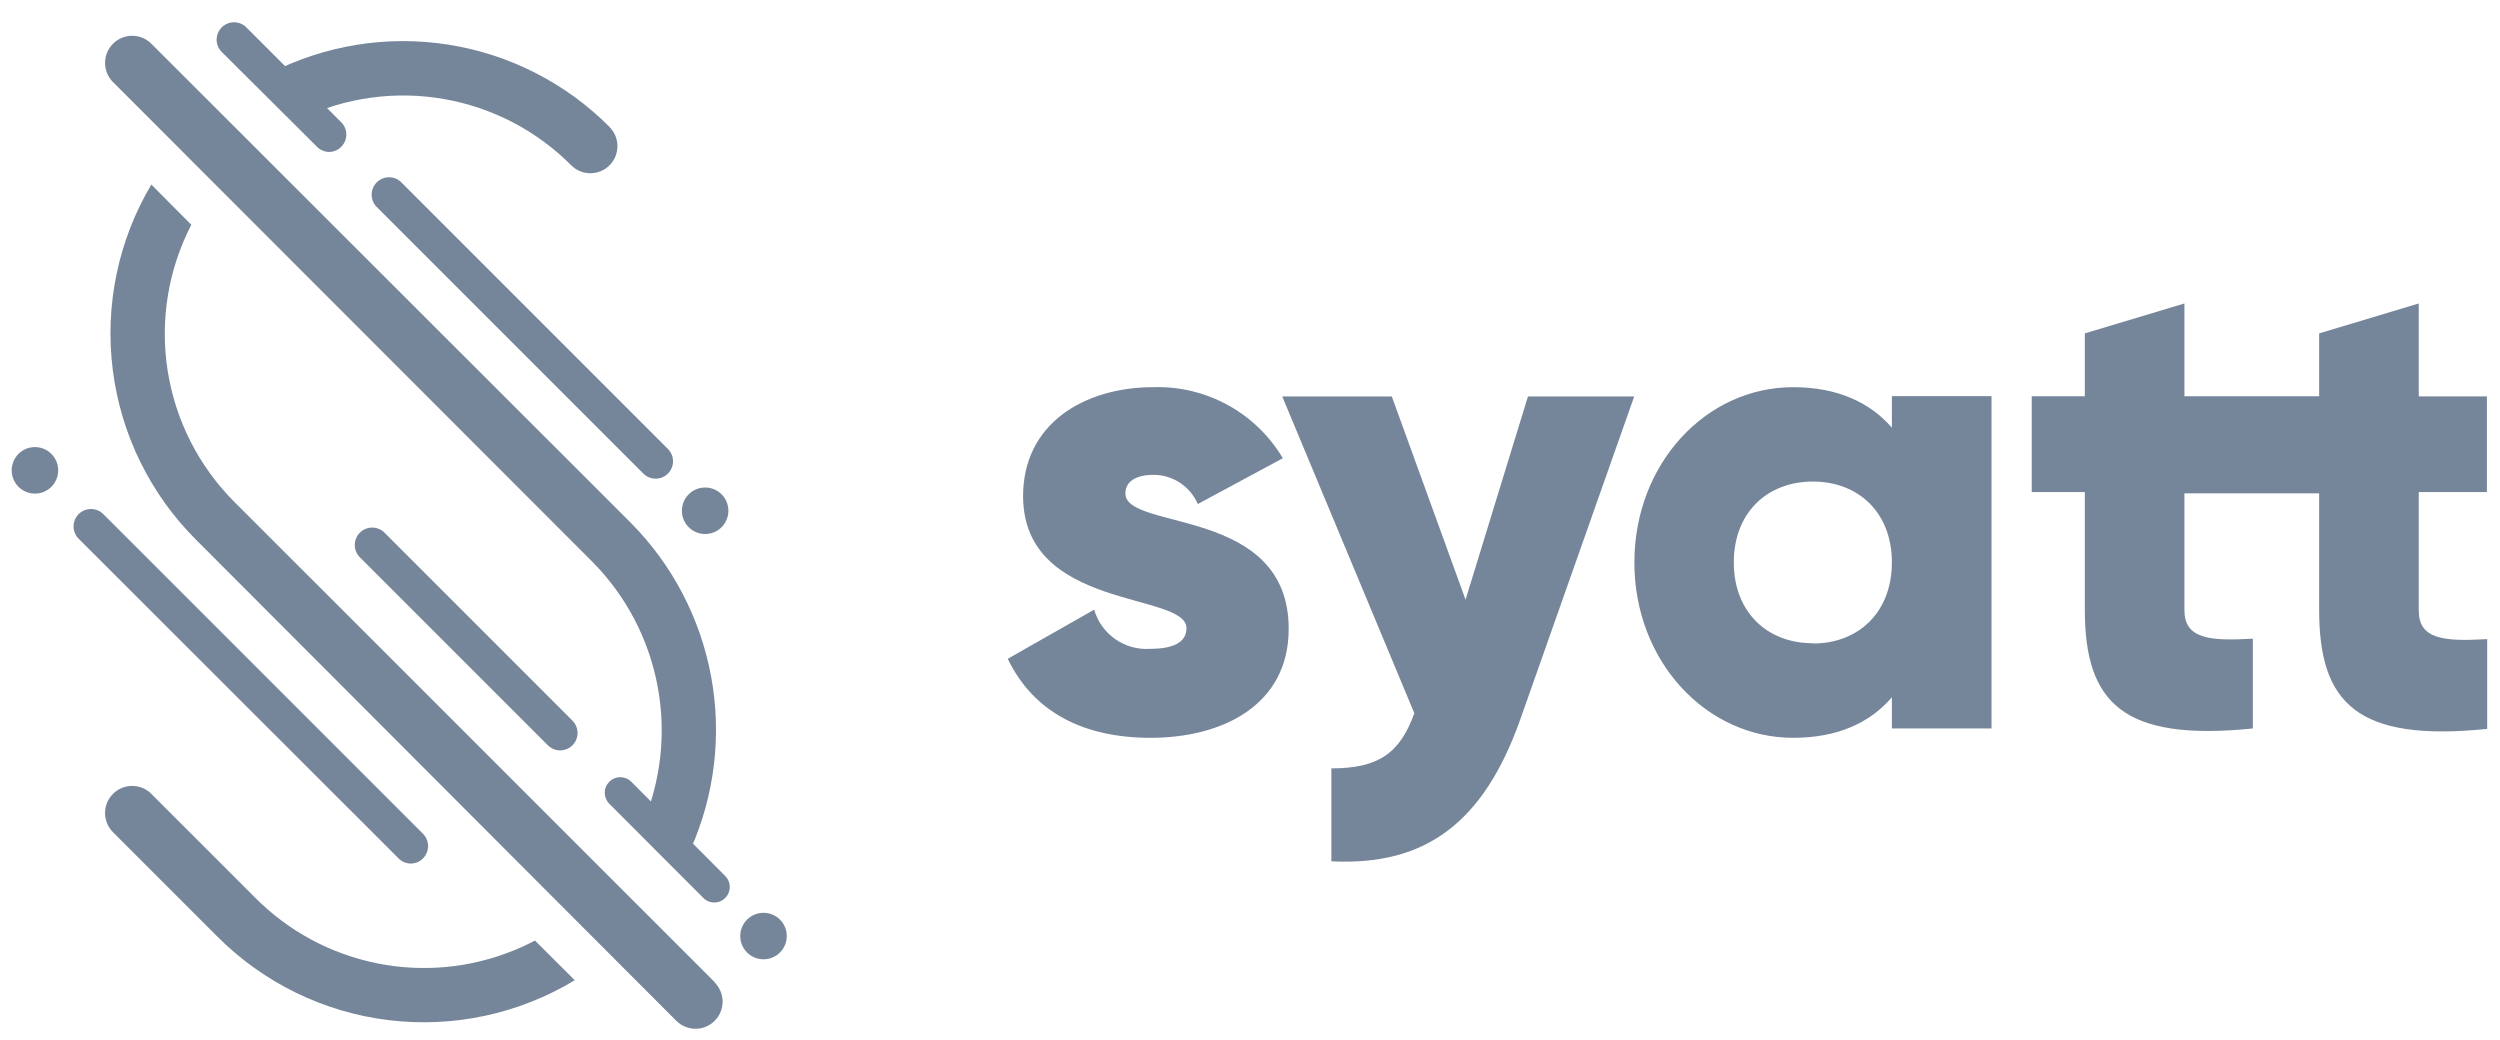 <svg width="101" height="42" viewBox="0 0 101 42" fill="none" xmlns="http://www.w3.org/2000/svg">
<g clip-path="url(#clip0_2991_21257)">
<path d="M45.466 19.935C45.466 19.452 45.895 19.184 46.595 19.184C46.977 19.182 47.351 19.294 47.67 19.503C47.989 19.713 48.24 20.012 48.391 20.363L51.827 18.512C51.291 17.61 50.523 16.867 49.603 16.363C48.683 15.858 47.644 15.609 46.595 15.642C43.804 15.642 41.333 17.115 41.333 20.04C41.333 24.681 47.934 23.904 47.934 25.381C47.934 25.918 47.451 26.212 46.482 26.212C45.979 26.25 45.477 26.113 45.063 25.825C44.648 25.537 44.344 25.115 44.204 24.63L40.713 26.615C41.761 28.792 43.801 29.808 46.482 29.808C49.385 29.808 52.063 28.491 52.063 25.407C52.07 20.443 45.466 21.462 45.466 19.935Z" fill="#76869A"/>
<path d="M59.208 24.227L56.229 16.016H51.802L57.139 28.814C56.552 30.45 55.666 31.042 53.787 31.042V34.797C57.542 34.986 59.93 33.295 61.432 29.028L66.022 16.016H61.73L59.208 24.227Z" fill="#76869A"/>
<path d="M76.432 17.278C75.547 16.259 74.234 15.642 72.441 15.642C68.925 15.642 66.029 18.726 66.029 22.725C66.029 26.723 68.932 29.808 72.441 29.808C74.255 29.808 75.554 29.191 76.432 28.171V29.43H80.457V16.005H76.432V17.278ZM73.239 25.987C71.389 25.987 70.046 24.724 70.046 22.721C70.046 20.718 71.389 19.455 73.239 19.455C75.09 19.455 76.432 20.714 76.432 22.721C76.432 24.728 75.09 25.998 73.239 25.998V25.987Z" fill="#76869A"/>
<path d="M100.472 19.88V16.015H97.718V12.26L93.694 13.468V16.008H88.251V12.26L84.227 13.468V16.008H82.082V19.88H84.227V24.63C84.227 28.385 85.754 29.967 91.016 29.43V25.802C89.245 25.907 88.251 25.802 88.251 24.648V19.931H93.694V24.648C93.694 28.403 95.221 29.985 100.483 29.448V25.82C98.712 25.925 97.718 25.82 97.718 24.666V19.88H100.472Z" fill="#76869A"/>
<path d="M21.612 37.997C21.332 38.147 21.043 38.281 20.748 38.4C18.996 39.112 17.072 39.292 15.219 38.915C13.365 38.539 11.663 37.624 10.327 36.285L6.114 32.072C6.013 31.97 5.892 31.889 5.759 31.834C5.626 31.779 5.484 31.751 5.34 31.751C5.196 31.751 5.053 31.779 4.92 31.834C4.788 31.889 4.667 31.97 4.565 32.072C4.463 32.174 4.383 32.294 4.328 32.427C4.272 32.56 4.244 32.703 4.244 32.847C4.244 32.99 4.272 33.133 4.328 33.266C4.383 33.399 4.463 33.52 4.565 33.621L8.778 37.834C10.64 39.703 13.075 40.893 15.693 41.213C18.312 41.533 20.962 40.966 23.22 39.601L21.612 37.997Z" fill="#76869A"/>
<path d="M28.887 39.692L9.474 20.283C8.032 18.842 7.086 16.981 6.772 14.967C6.458 12.953 6.793 10.892 7.729 9.081L6.114 7.456C4.776 9.709 4.227 12.345 4.556 14.946C4.884 17.547 6.071 19.964 7.928 21.814L27.323 41.241C27.529 41.447 27.807 41.562 28.098 41.562C28.388 41.562 28.667 41.447 28.872 41.241C29.078 41.036 29.193 40.757 29.193 40.467C29.193 40.176 29.078 39.897 28.872 39.692H28.887Z" fill="#76869A"/>
<path d="M24.627 5.13C22.863 3.356 20.58 2.191 18.109 1.803C15.639 1.415 13.108 1.824 10.886 2.971C10.78 3.027 10.684 3.101 10.602 3.189L12.192 4.778C13.98 3.932 15.987 3.66 17.936 4.001C19.886 4.341 21.682 5.277 23.078 6.679C23.283 6.884 23.561 6.999 23.852 6.999C23.995 6.999 24.138 6.97 24.27 6.915C24.403 6.86 24.524 6.779 24.625 6.678C24.727 6.576 24.807 6.455 24.862 6.322C24.917 6.189 24.945 6.047 24.945 5.903C24.945 5.76 24.916 5.617 24.861 5.485C24.806 5.352 24.725 5.231 24.623 5.13H24.627Z" fill="#76869A"/>
<path d="M25.93 33.364L27.411 34.844C27.632 34.727 27.806 34.538 27.904 34.307C28.875 32.12 29.164 29.691 28.731 27.338C28.299 24.984 27.166 22.816 25.48 21.117L6.114 1.766C5.909 1.561 5.63 1.445 5.34 1.445C5.049 1.445 4.771 1.561 4.565 1.766C4.36 1.972 4.244 2.25 4.244 2.541C4.244 2.831 4.36 3.11 4.565 3.316L23.931 22.696C25.293 24.07 26.211 25.821 26.567 27.723C26.924 29.625 26.702 31.59 25.93 33.364Z" fill="#76869A"/>
<path d="M26.488 19.339C26.302 19.339 26.123 19.264 25.991 19.132L15.196 8.337C15.075 8.203 15.01 8.028 15.015 7.848C15.02 7.667 15.093 7.495 15.221 7.368C15.348 7.24 15.52 7.166 15.701 7.162C15.881 7.157 16.056 7.222 16.19 7.343L26.985 18.138C27.084 18.236 27.15 18.362 27.177 18.498C27.204 18.635 27.191 18.776 27.137 18.904C27.084 19.033 26.994 19.143 26.879 19.22C26.763 19.297 26.627 19.339 26.488 19.339Z" fill="#76869A"/>
<path d="M16.59 34.888C16.497 34.886 16.405 34.866 16.32 34.829C16.234 34.791 16.157 34.737 16.093 34.67L3.179 21.767C3.113 21.701 3.061 21.624 3.026 21.538C2.99 21.453 2.972 21.362 2.972 21.269C2.971 21.082 3.045 20.903 3.177 20.771C3.309 20.638 3.488 20.564 3.675 20.564C3.861 20.563 4.041 20.637 4.173 20.769L17.087 33.683C17.153 33.748 17.205 33.826 17.241 33.912C17.276 33.997 17.295 34.089 17.295 34.182C17.295 34.275 17.276 34.366 17.241 34.452C17.205 34.538 17.153 34.615 17.087 34.681C17.022 34.747 16.945 34.799 16.86 34.834C16.774 34.87 16.683 34.888 16.59 34.888Z" fill="#76869A"/>
<path d="M28.488 21.574C29.007 21.574 29.427 21.154 29.427 20.635C29.427 20.116 29.007 19.695 28.488 19.695C27.969 19.695 27.548 20.116 27.548 20.635C27.548 21.154 27.969 21.574 28.488 21.574Z" fill="#76869A"/>
<path d="M30.846 38.756C31.365 38.756 31.786 38.335 31.786 37.816C31.786 37.297 31.365 36.877 30.846 36.877C30.327 36.877 29.906 37.297 29.906 37.816C29.906 38.335 30.327 38.756 30.846 38.756Z" fill="#76869A"/>
<path d="M1.411 19.942C1.931 19.942 2.351 19.521 2.351 19.002C2.351 18.483 1.931 18.062 1.411 18.062C0.892 18.062 0.472 18.483 0.472 19.002C0.472 19.521 0.892 19.942 1.411 19.942Z" fill="#76869A"/>
<path d="M13.288 6.139C13.107 6.134 12.936 6.06 12.809 5.932L8.984 2.125C8.913 2.061 8.856 1.984 8.816 1.897C8.776 1.81 8.755 1.716 8.752 1.621C8.75 1.525 8.767 1.43 8.802 1.342C8.838 1.253 8.891 1.173 8.958 1.105C9.026 1.038 9.106 0.985 9.195 0.949C9.283 0.914 9.378 0.897 9.474 0.899C9.569 0.902 9.663 0.923 9.75 0.963C9.837 1.003 9.914 1.06 9.978 1.131L13.785 4.938C13.85 5.003 13.902 5.08 13.938 5.165C13.973 5.251 13.992 5.342 13.992 5.435C13.992 5.527 13.973 5.619 13.938 5.704C13.902 5.789 13.85 5.867 13.785 5.932C13.72 5.998 13.643 6.05 13.557 6.085C13.472 6.121 13.38 6.139 13.288 6.139Z" fill="#76869A"/>
<path d="M28.861 36.459C28.777 36.461 28.694 36.445 28.617 36.413C28.54 36.381 28.47 36.334 28.411 36.274L24.612 32.468C24.554 32.409 24.509 32.339 24.478 32.262C24.447 32.186 24.431 32.104 24.432 32.022C24.432 31.939 24.449 31.857 24.482 31.781C24.514 31.705 24.561 31.636 24.619 31.578C24.678 31.521 24.748 31.475 24.825 31.444C24.901 31.413 24.983 31.397 25.065 31.398C25.148 31.399 25.23 31.416 25.306 31.448C25.382 31.48 25.451 31.527 25.508 31.586L29.304 35.396C29.39 35.484 29.448 35.595 29.472 35.716C29.495 35.837 29.482 35.962 29.435 36.075C29.388 36.189 29.308 36.286 29.206 36.355C29.104 36.424 28.984 36.461 28.861 36.462V36.459Z" fill="#76869A"/>
<path d="M22.632 30.316C22.539 30.316 22.448 30.298 22.362 30.262C22.277 30.227 22.199 30.175 22.134 30.109L14.514 22.489C14.393 22.355 14.329 22.18 14.333 22C14.338 21.819 14.412 21.647 14.539 21.52C14.667 21.392 14.839 21.318 15.019 21.314C15.199 21.309 15.375 21.374 15.509 21.495L23.129 29.115C23.227 29.213 23.294 29.339 23.321 29.475C23.348 29.611 23.334 29.753 23.281 29.881C23.227 30.01 23.137 30.12 23.022 30.197C22.907 30.274 22.771 30.316 22.632 30.316Z" fill="#76869A"/>
</g>
<defs>
<clipPath id="clip0_2991_21257">
<rect width="100.011" height="40.663" fill="white" transform="translate(0.472 0.899)"/>
</clipPath>
</defs>
</svg>
